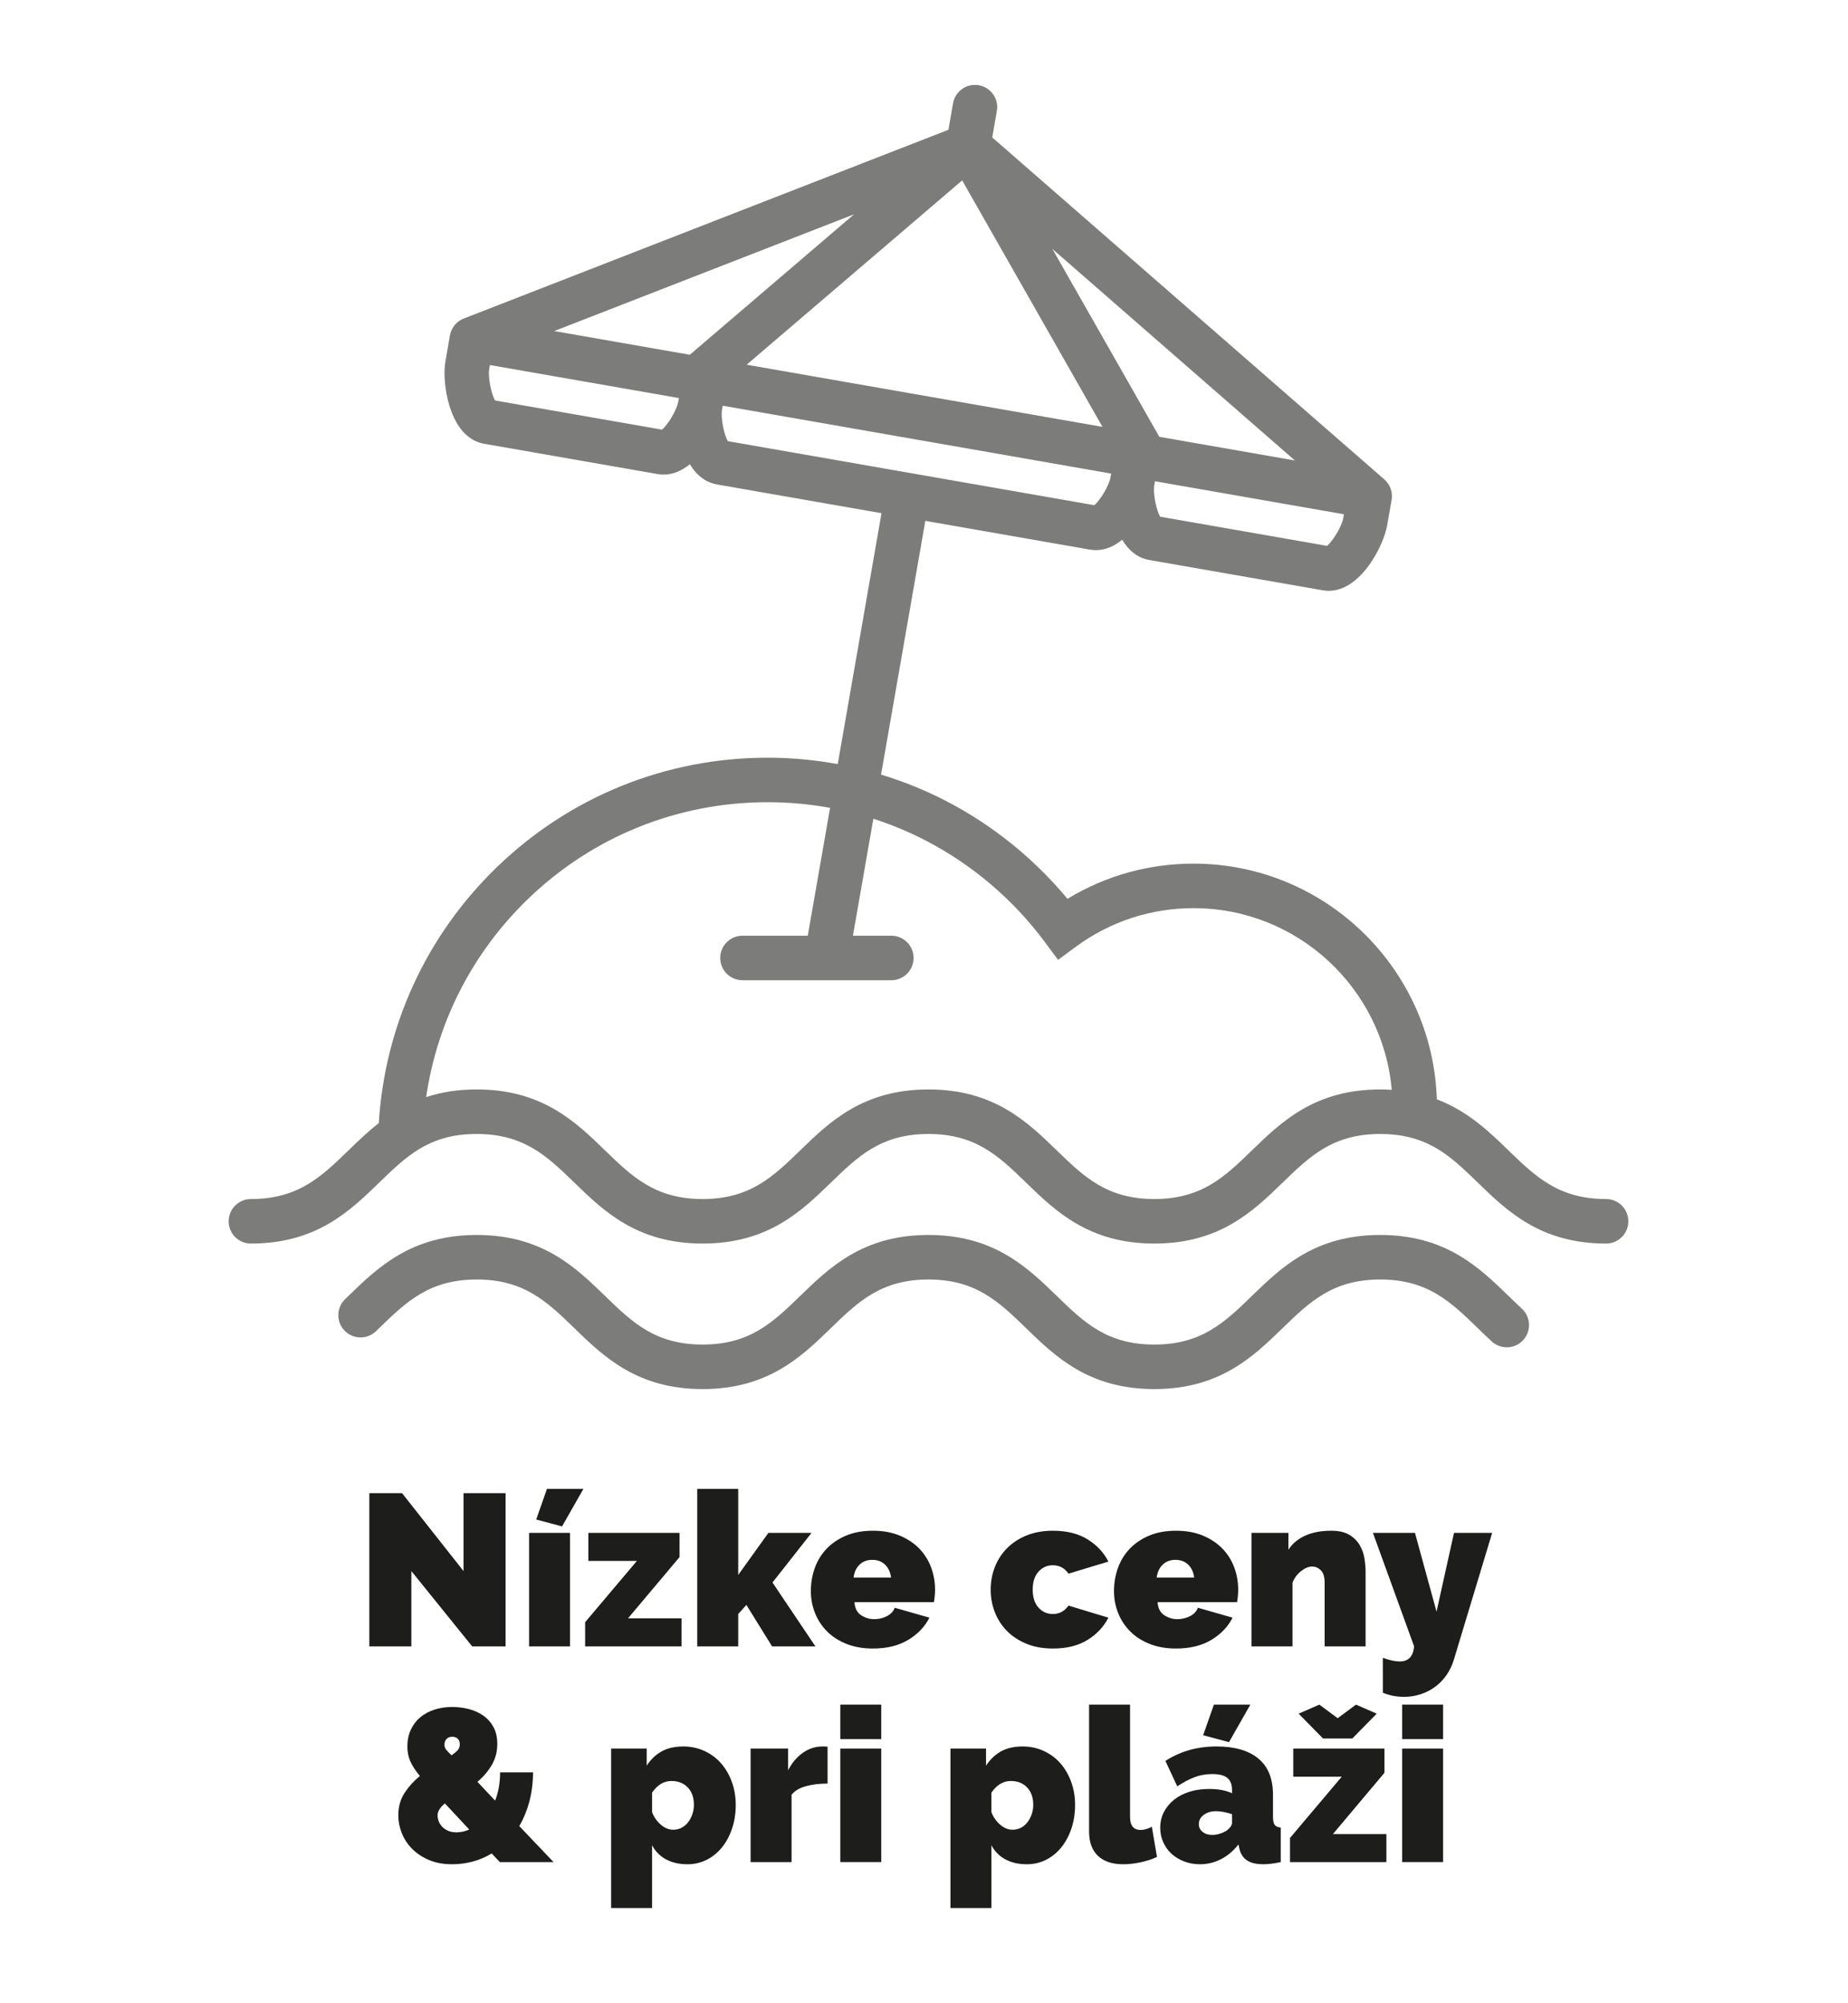 <?xml version="1.0" encoding="UTF-8"?>
<svg xmlns="http://www.w3.org/2000/svg" xmlns:xlink="http://www.w3.org/1999/xlink" version="1.1" id="Vrstva_1" x="0px" y="0px" width="1080px" height="1170px" viewBox="0 0 1080 1170" xml:space="preserve">
<rect x="0" fill="none" width="1080" height="1170"></rect>
<g>
	<g transform="translate(535.488, 743.689)">
	</g>
</g>
<g>
	<g transform="translate(184.915, 820.895)">
	</g>
</g>
<g>
	<path fill="#7C7C7B" d="M938.615,700.299c-27.731,0-41.273-13.13-56.958-28.334c-11.219-10.877-23.731-22.973-41.952-29.906   c-2.433-76.313-65.264-137.65-142.157-137.65c-26.29,0-51.525,7.072-73.698,20.559c-19.61-23.619-44.03-43.291-71.244-57.304   c-12.06-6.21-24.7-11.312-37.707-15.258l25.879-148.196l96.174,16.795c1.201,0.21,2.38,0.31,3.539,0.31   c5.684,0,10.837-2.416,15.332-6.084c3.595,5.992,8.716,10.591,15.81,11.83l101.354,17.699c1.202,0.21,2.381,0.31,3.54,0.31   c18.985-0.002,32.159-26.849,34.104-37.996l2.63-15.05c0.015-0.083,0.018-0.166,0.027-0.249c0.043-0.277,0.078-0.555,0.104-0.833   c0.013-0.15,0.023-0.299,0.033-0.448c0.014-0.249,0.018-0.497,0.017-0.746c-0.001-0.159,0.004-0.318-0.003-0.476   c-0.011-0.282-0.036-0.562-0.065-0.842c-0.025-0.267-0.064-0.53-0.108-0.792c-0.033-0.197-0.063-0.393-0.105-0.588   c-0.041-0.192-0.092-0.381-0.143-0.57c-0.049-0.188-0.103-0.375-0.158-0.56c-0.056-0.178-0.114-0.354-0.178-0.528   c-0.072-0.203-0.152-0.402-0.234-0.601c-0.062-0.151-0.125-0.303-0.19-0.451c-0.113-0.247-0.239-0.488-0.369-0.729   c-0.053-0.096-0.1-0.195-0.152-0.289c-0.188-0.335-0.396-0.662-0.621-0.981c-0.047-0.067-0.101-0.13-0.146-0.197   c-0.18-0.244-0.361-0.484-0.56-0.717c-0.099-0.117-0.202-0.228-0.305-0.341c-0.154-0.17-0.31-0.339-0.474-0.502   c-0.133-0.13-0.268-0.255-0.4-0.379c-0.078-0.071-0.148-0.147-0.229-0.217L579.882,80.277l2.695-15.453   c1.234-7.072-3.495-13.807-10.567-15.042c-7.072-1.238-13.811,3.497-15.043,10.57l-2.698,15.452L271.033,186.041   c-0.102,0.039-0.192,0.086-0.289,0.126c-0.173,0.071-0.342,0.143-0.508,0.221c-0.209,0.098-0.409,0.204-0.611,0.312   c-0.139,0.072-0.272,0.142-0.405,0.219c-0.261,0.151-0.513,0.314-0.76,0.482c-0.071,0.048-0.146,0.09-0.213,0.139   c-0.318,0.225-0.624,0.462-0.917,0.712c-0.081,0.069-0.156,0.144-0.235,0.215c-0.206,0.184-0.408,0.37-0.601,0.566   c-0.113,0.114-0.224,0.235-0.33,0.354c-0.147,0.161-0.292,0.325-0.435,0.493c-0.116,0.141-0.229,0.283-0.339,0.429   c-0.121,0.16-0.236,0.323-0.35,0.488c-0.107,0.156-0.216,0.311-0.316,0.473c-0.113,0.181-0.217,0.368-0.321,0.555   c-0.106,0.195-0.217,0.39-0.313,0.592c-0.141,0.282-0.271,0.569-0.393,0.861c-0.055,0.136-0.101,0.276-0.148,0.414   c-0.09,0.246-0.175,0.493-0.25,0.744c-0.04,0.134-0.077,0.27-0.112,0.406c-0.074,0.281-0.138,0.565-0.19,0.852   c-0.018,0.076-0.038,0.149-0.054,0.226l-2.628,15.05c-1.206,6.904-0.352,16.896,2.174,25.455   c4.938,16.719,13.856,21.605,20.473,22.76l101.354,17.699c1.201,0.21,2.38,0.31,3.54,0.31c5.675,0,10.825-2.41,15.316-6.071   c4.854,8.097,10.961,10.969,15.819,11.817l96.176,16.795l-25.591,146.541c-13.51-2.474-27.258-3.741-41.028-3.741   c-59.43,0-115.659,22.764-158.336,64.097c-41.051,39.758-65.345,92.573-68.84,149.313c-6.501,5.088-12.232,10.624-17.802,16.021   c-15.679,15.204-29.219,28.335-56.948,28.335c-7.183,0-13,5.82-13,13c0,7.183,5.817,13,13,13c38.268,0,57.81-18.951,75.051-35.671   c6.557-6.357,12.75-12.364,19.761-17.208c0.002-0.002,0.004-0.003,0.006-0.004c11.141-7.692,22.604-11.123,37.18-11.123   c27.729,0,41.271,13.131,56.947,28.335c17.24,16.72,36.781,35.671,75.049,35.671c38.271,0,57.812-18.95,75.05-35.671   c15.681-15.204,29.221-28.335,56.95-28.335c27.73,0,41.271,13.131,56.947,28.335c17.241,16.72,36.781,35.671,75.05,35.671   c38.271,0,57.812-18.95,75.053-35.67c15.681-15.205,29.222-28.336,56.952-28.336c6.127,0,11.669,0.622,16.939,1.901   c0.026,0.007,0.055,0.013,0.082,0.02c16.946,4.143,27.597,14.465,39.926,26.418c17.244,16.719,36.788,35.667,75.058,35.667   c7.182,0,13-5.817,13-13C951.618,706.12,945.798,700.299,938.615,700.299z M644.313,249.32L436.36,213.006l125.945-107.643   L644.313,249.32z M775.531,318.808l-97.502-17.026c-2.147-3.484-4.312-13.425-3.431-18.467l0.392-2.243l110.421,19.282   l-0.393,2.244C784.139,307.638,778.736,316.258,775.531,318.808z M677.541,255.123l-62.494-109.704L756.777,268.96L677.541,255.123   z M499.109,125.173l-95.977,82.03l-79.236-13.837L499.109,125.173z M386.86,250.935l-97.502-17.026   c-2.147-3.484-4.312-13.425-3.431-18.467l0.392-2.244l110.421,19.283l-0.392,2.243C395.467,239.765,390.064,248.385,386.86,250.935   z M421.96,239.196l0.392-2.243l227.027,39.646l-0.395,2.242c-0.824,4.714-6.111,13.578-9.479,16.213l-214.125-37.393   C423.107,254.041,421.136,243.911,421.96,239.196z M731.562,671.964c-15.679,15.204-29.22,28.335-56.952,28.335   c-27.729,0-41.271-13.131-56.948-28.335c-17.238-16.72-36.778-35.671-75.049-35.671c-38.269,0-57.81,18.951-75.051,35.671   c-15.678,15.204-29.218,28.335-56.949,28.335c-27.729,0-41.271-13.131-56.948-28.335c-17.237-16.72-36.778-35.671-75.049-35.671   c-10.711,0-20.433,1.462-29.555,4.471c6.384-43.82,26.958-84.194,59.237-115.459c37.802-36.608,87.606-56.771,140.248-56.771   c12.423,0,24.628,1.104,36.568,3.279L472.073,546.5h-38.156c-7.18,0-13,5.82-13,13s5.82,13,13,13h49.055   c0.015,0,0.027,0.002,0.045,0.002c0.015,0,0.029-0.002,0.043-0.002h37.857c7.182,0,13-5.82,13-13s-5.818-13-13-13h-22.449   l11.93-68.318c10.352,3.346,20.47,7.529,30.306,12.597c27.36,14.088,51.538,34.639,69.923,59.43l7.713,10.401l10.432-7.674   c20.046-14.737,43.829-22.528,68.78-22.528c60.679,0,110.64,46.734,115.795,106.103c-2.214-0.139-4.456-0.216-6.729-0.216   C768.345,636.293,748.803,655.244,731.562,671.964z"></path>
	<path fill="#7C7C7B" d="M881.666,756.958c-17.241-16.719-36.783-35.669-75.055-35.669c-38.27,0-57.812,18.951-75.053,35.671   c-15.679,15.204-29.22,28.335-56.952,28.335c-27.729,0-41.271-13.131-56.948-28.335c-17.238-16.72-36.778-35.671-75.049-35.671   c-38.269,0-57.81,18.951-75.051,35.671c-15.678,15.204-29.218,28.335-56.949,28.335c-27.729,0-41.271-13.131-56.948-28.335   c-17.238-16.72-36.778-35.671-75.049-35.671c-38.27,0-57.811,18.953-75.052,35.675l-1.883,1.824   c-5.161,4.991-5.299,13.221-0.308,18.382c4.987,5.161,13.22,5.3,18.382,0.308l1.91-1.851   c15.678-15.206,29.218-28.338,56.947-28.338c27.731,0,41.271,13.131,56.949,28.335c17.24,16.72,36.781,35.671,75.049,35.671   c38.271,0,57.812-18.951,75.05-35.671c15.681-15.204,29.221-28.335,56.95-28.335c27.73,0,41.271,13.131,56.947,28.335   c17.241,16.72,36.782,35.671,75.05,35.671c38.271,0,57.812-18.95,75.052-35.67c15.682-15.205,29.223-28.336,56.953-28.336   c27.732,0,41.273,13.131,56.953,28.335c2.651,2.571,5.396,5.229,8.221,7.835c5.278,4.864,13.508,4.529,18.369-0.752   c4.865-5.28,4.528-13.504-0.752-18.369C886.823,761.958,884.319,759.529,881.666,756.958z"></path>
</g>
<g>
	<path fill="#1D1D1B" d="M240.404,917.589v43.974h-24.57v-89.46h19.152l35.91,45.486v-45.486h24.57v89.46h-19.53L240.404,917.589z"></path>
	<path fill="#1D1D1B" d="M309.2,961.562v-66.276h23.94v66.276H309.2z M328.478,891.507l-15.12-4.032l6.3-17.893h21.294   L328.478,891.507z"></path>
	<path fill="#1D1D1B" d="M341.959,947.45l30.24-35.784h-28.35v-16.38h53.298v14.112l-30.114,35.784h31.248v16.38h-56.322V947.45z"></path>
	<path fill="#1D1D1B" d="M451.2,961.562l-14.994-24.192l-4.788,5.292v18.9h-23.94v-91.98h23.94v50.274l17.64-24.57h25.2   l-22.806,28.98l25.074,37.296H451.2z"></path>
	<path fill="#1D1D1B" d="M510.168,962.822c-5.796,0-10.962-0.903-15.498-2.709c-4.536-1.805-8.338-4.262-11.403-7.371   c-3.067-3.106-5.398-6.678-6.993-10.71c-1.597-4.031-2.394-8.272-2.394-12.726c0-4.788,0.776-9.324,2.331-13.608   c1.553-4.284,3.863-8.021,6.93-11.214c3.065-3.191,6.846-5.732,11.34-7.623c4.493-1.89,9.722-2.835,15.687-2.835   c5.878,0,11.088,0.945,15.624,2.835c4.536,1.891,8.335,4.41,11.403,7.561c3.065,3.149,5.375,6.804,6.931,10.962   c1.553,4.157,2.331,8.505,2.331,13.041c0,1.26-0.063,2.541-0.189,3.843c-0.126,1.304-0.273,2.457-0.441,3.465h-46.494   c0.252,3.528,1.553,6.069,3.906,7.623c2.351,1.556,4.914,2.331,7.686,2.331c2.603,0,5.06-0.587,7.371-1.764   c2.309-1.176,3.843-2.813,4.599-4.914l20.286,5.796c-2.689,5.292-6.826,9.619-12.411,12.978   C525.181,961.144,518.314,962.822,510.168,962.822z M520.752,921.368c-0.421-3.191-1.597-5.711-3.528-7.56   c-1.933-1.847-4.41-2.772-7.434-2.772c-3.024,0-5.503,0.926-7.434,2.772c-1.934,1.849-3.109,4.368-3.528,7.56H520.752z"></path>
	<path fill="#1D1D1B" d="M578.962,928.425c0-4.536,0.797-8.884,2.394-13.041c1.595-4.158,3.926-7.812,6.993-10.962   c3.065-3.15,6.867-5.67,11.403-7.561c4.536-1.89,9.743-2.835,15.624-2.835c8.063,0,14.805,1.682,20.223,5.04   c5.418,3.36,9.47,7.687,12.159,12.979l-23.311,7.056c-2.268-3.276-5.335-4.914-9.197-4.914c-3.276,0-6.049,1.24-8.316,3.717   c-2.268,2.479-3.402,5.985-3.402,10.521s1.135,8.044,3.402,10.521c2.268,2.479,5.04,3.717,8.316,3.717   c3.862,0,6.93-1.638,9.197-4.914l23.311,7.057c-2.689,5.292-6.741,9.619-12.159,12.978c-5.418,3.361-12.159,5.04-20.223,5.04   c-5.881,0-11.088-0.944-15.624-2.835c-4.536-1.89-8.338-4.41-11.403-7.56c-3.067-3.15-5.398-6.805-6.993-10.962   C579.759,937.308,578.962,932.961,578.962,928.425z"></path>
	<path fill="#1D1D1B" d="M687.323,962.822c-5.796,0-10.962-0.903-15.498-2.709c-4.536-1.805-8.338-4.262-11.403-7.371   c-3.066-3.106-5.397-6.678-6.992-10.71c-1.597-4.031-2.395-8.272-2.395-12.726c0-4.788,0.776-9.324,2.331-13.608   c1.554-4.284,3.863-8.021,6.93-11.214c3.065-3.191,6.846-5.732,11.341-7.623c4.492-1.89,9.722-2.835,15.687-2.835   c5.879,0,11.088,0.945,15.624,2.835c4.536,1.891,8.336,4.41,11.403,7.561c3.065,3.149,5.374,6.804,6.93,10.962   c1.554,4.157,2.331,8.505,2.331,13.041c0,1.26-0.062,2.541-0.189,3.843c-0.126,1.304-0.273,2.457-0.44,3.465h-46.494   c0.252,3.528,1.554,6.069,3.906,7.623c2.351,1.556,4.914,2.331,7.686,2.331c2.603,0,5.06-0.587,7.371-1.764   c2.31-1.176,3.843-2.813,4.6-4.914l20.285,5.796c-2.688,5.292-6.825,9.619-12.41,12.978   C702.336,961.144,695.469,962.822,687.323,962.822z M697.906,921.368c-0.421-3.191-1.597-5.711-3.528-7.56   c-1.933-1.847-4.409-2.772-7.434-2.772s-5.503,0.926-7.434,2.772c-1.934,1.849-3.109,4.368-3.528,7.56H697.906z"></path>
	<path fill="#1D1D1B" d="M798.076,961.562h-23.94v-37.296c0-3.276-0.736-5.648-2.205-7.119c-1.471-1.469-3.172-2.205-5.103-2.205   c-2.017,0-4.158,0.882-6.427,2.646c-2.268,1.764-3.949,4.031-5.04,6.804v37.17h-23.939v-66.276h21.546v9.828   c2.351-3.61,5.648-6.362,9.891-8.253c4.241-1.89,9.262-2.835,15.058-2.835c4.536,0,8.127,0.819,10.772,2.457   c2.646,1.638,4.662,3.676,6.048,6.111c1.387,2.438,2.288,5.04,2.709,7.812c0.42,2.772,0.631,5.292,0.631,7.561V961.562z"></path>
	<path fill="#1D1D1B" d="M808.155,968.24c3.863,1.428,7.139,2.143,9.828,2.143c5.123,0,7.938-2.941,8.442-8.82l-24.066-66.276h24.57   l12.6,45.99l10.206-45.99h22.302l-22.428,74.215c-1.008,3.275-2.438,6.236-4.284,8.883c-1.849,2.646-4.054,4.914-6.614,6.804   c-2.563,1.89-5.398,3.339-8.505,4.347c-3.109,1.009-6.344,1.513-9.702,1.513c-4.284,0-8.401-0.8-12.349-2.395V968.24z"></path>
	<path fill="#1D1D1B" d="M292.13,1087.562l-4.788-5.04c-3.612,2.186-7.371,3.78-11.277,4.788c-3.906,1.008-7.833,1.512-11.781,1.512   c-5.209,0-9.765-0.841-13.671-2.52c-3.906-1.68-7.182-3.863-9.828-6.552c-2.646-2.688-4.643-5.733-5.985-9.136   c-1.344-3.401-2.016-6.823-2.016-10.269c0-5.123,1.238-9.555,3.717-13.293c2.477-3.737,5.438-6.993,8.883-9.766   c-2.689-3.275-4.579-6.193-5.67-8.757c-1.092-2.562-1.638-5.396-1.638-8.505c0-3.61,0.671-6.867,2.016-9.765   c1.343-2.898,3.17-5.312,5.481-7.245c2.309-1.932,5.06-3.422,8.253-4.473c3.191-1.05,6.678-1.575,10.458-1.575   c3.276,0,6.489,0.399,9.639,1.196c3.15,0.8,5.963,2.06,8.442,3.78c2.477,1.723,4.473,3.949,5.985,6.678   c1.512,2.731,2.268,6.028,2.268,9.892c0,4.536-1.051,8.611-3.15,12.222c-2.101,3.613-4.914,6.93-8.442,9.954l10.332,10.962   c0.923-2.351,1.638-4.893,2.142-7.623c0.504-2.729,0.756-5.689,0.756-8.883h19.278c-0.085,6.47-0.841,12.285-2.268,17.451   c-1.429,5.166-3.361,9.809-5.796,13.923l20.034,21.042H292.13z M266.804,1070.175c2.52,0,4.997-0.546,7.434-1.639L260,1053.29   c-2.856,2.354-4.284,4.706-4.284,7.057c0,0.925,0.189,1.953,0.567,3.087c0.378,1.134,1.008,2.205,1.89,3.213   c0.882,1.008,2.036,1.849,3.465,2.52C263.065,1069.84,264.788,1070.175,266.804,1070.175z M259.748,1019.019   c0,1.093,0.315,2.038,0.945,2.835c0.63,0.799,1.701,1.912,3.213,3.339c1.679-1.175,2.898-2.205,3.654-3.087   s1.134-1.994,1.134-3.339c0-1.428-0.399-2.521-1.197-3.276c-0.799-0.756-1.87-1.134-3.213-1.134c-1.43,0-2.542,0.441-3.339,1.323   C260.145,1016.562,259.748,1017.676,259.748,1019.019z"></path>
	<path fill="#1D1D1B" d="M401.748,1088.822c-4.788,0-8.946-0.944-12.474-2.835c-3.528-1.89-6.259-4.641-8.19-8.253v36.666h-23.94   v-93.114h20.79v9.954c2.351-3.61,5.249-6.383,8.694-8.315c3.443-1.932,7.686-2.898,12.726-2.898c4.367,0,8.442,0.862,12.222,2.583   c3.78,1.723,7.013,4.095,9.702,7.119c2.687,3.024,4.808,6.637,6.363,10.836c1.553,4.201,2.331,8.737,2.331,13.608   c0,4.957-0.715,9.556-2.142,13.797c-1.429,4.242-3.402,7.918-5.922,11.024c-2.52,3.109-5.502,5.524-8.946,7.245   C409.517,1087.96,405.78,1088.822,401.748,1088.822z M393.432,1068.662c1.764,0,3.38-0.378,4.851-1.134   c1.469-0.756,2.729-1.805,3.78-3.149c1.049-1.343,1.89-2.898,2.52-4.662c0.63-1.765,0.945-3.654,0.945-5.67   c0-4.2-1.197-7.561-3.591-10.08c-2.394-2.521-5.565-3.78-9.513-3.78c-4.454,0-8.233,2.268-11.34,6.804v11.466   c1.176,2.941,2.898,5.377,5.166,7.309C388.518,1067.698,390.912,1068.662,393.432,1068.662z"></path>
	<path fill="#1D1D1B" d="M483.646,1041.698c-4.621,0-8.82,0.504-12.6,1.513c-3.78,1.008-6.596,2.688-8.442,5.04v39.312h-23.94   v-66.276h21.924v12.601c2.351-4.451,5.27-7.875,8.757-10.27c3.485-2.394,7.245-3.591,11.277-3.591c1.595,0,2.603,0.043,3.024,0.126   V1041.698z"></path>
	<path fill="#1D1D1B" d="M491.078,1015.742v-20.16h23.94v20.16H491.078z M491.078,1087.562v-66.276h23.94v66.276H491.078z"></path>
	<path fill="#1D1D1B" d="M600.067,1088.822c-4.788,0-8.945-0.944-12.474-2.835c-3.528-1.89-6.259-4.641-8.19-8.253v36.666h-23.939   v-93.114h20.79v9.954c2.351-3.61,5.249-6.383,8.694-8.315c3.443-1.932,7.686-2.898,12.726-2.898c4.366,0,8.442,0.862,12.222,2.583   c3.78,1.723,7.013,4.095,9.702,7.119c2.688,3.024,4.808,6.637,6.363,10.836c1.553,4.201,2.331,8.737,2.331,13.608   c0,4.957-0.715,9.556-2.143,13.797c-1.429,4.242-3.401,7.918-5.922,11.024c-2.52,3.109-5.502,5.524-8.945,7.245   C607.836,1087.96,604.099,1088.822,600.067,1088.822z M591.751,1068.662c1.764,0,3.38-0.378,4.851-1.134   c1.469-0.756,2.729-1.805,3.78-3.149c1.049-1.343,1.89-2.898,2.52-4.662c0.631-1.765,0.945-3.654,0.945-5.67   c0-4.2-1.197-7.561-3.591-10.08c-2.395-2.521-5.565-3.78-9.513-3.78c-4.454,0-8.233,2.268-11.341,6.804v11.466   c1.176,2.941,2.898,5.377,5.166,7.309C586.837,1067.698,589.231,1068.662,591.751,1068.662z"></path>
	<path fill="#1D1D1B" d="M636.48,995.582h23.939v65.646c0,5.04,2.058,7.56,6.175,7.56c1.008,0,2.099-0.167,3.275-0.504   c1.176-0.334,2.269-0.797,3.276-1.386l3.023,17.64c-2.856,1.345-6.069,2.395-9.639,3.15c-3.571,0.756-6.951,1.134-10.143,1.134   c-6.385,0-11.299-1.638-14.742-4.914c-3.445-3.275-5.166-8.021-5.166-14.237V995.582z"></path>
	<path fill="#1D1D1B" d="M701.243,1088.822c-3.276,0-6.344-0.547-9.198-1.638c-2.856-1.091-5.313-2.583-7.371-4.473   c-2.06-1.891-3.676-4.137-4.851-6.741c-1.178-2.603-1.765-5.418-1.765-8.442c0-3.358,0.713-6.426,2.143-9.198   c1.427-2.771,3.401-5.166,5.922-7.182c2.52-2.016,5.522-3.569,9.009-4.662c3.484-1.091,7.328-1.638,11.529-1.638   c5.374,0,9.828,0.841,13.355,2.52v-2.016c0-3.106-0.903-5.418-2.709-6.93c-1.808-1.513-4.725-2.269-8.757-2.269   c-3.78,0-7.267,0.61-10.458,1.827c-3.193,1.219-6.552,3.004-10.08,5.355l-6.93-14.868c8.735-5.627,18.689-8.442,29.861-8.442   c10.584,0,18.731,2.353,24.444,7.056c5.712,4.706,8.568,11.762,8.568,21.169v12.852c0,2.268,0.334,3.843,1.008,4.725   c0.671,0.883,1.847,1.408,3.528,1.575v20.16c-1.934,0.419-3.761,0.734-5.481,0.945c-1.723,0.208-3.256,0.314-4.599,0.314   c-4.284,0-7.541-0.777-9.766-2.331c-2.227-1.553-3.676-3.843-4.347-6.867l-0.504-2.394c-2.941,3.78-6.344,6.658-10.206,8.631   C709.727,1087.834,705.61,1088.822,701.243,1088.822z M708.425,1071.687c1.428,0,2.898-0.23,4.41-0.693   c1.512-0.46,2.854-1.07,4.032-1.827c0.923-0.671,1.679-1.405,2.268-2.204c0.587-0.798,0.882-1.617,0.882-2.457v-4.914   c-1.429-0.504-2.982-0.924-4.662-1.261c-1.681-0.334-3.193-0.504-4.536-0.504c-2.94,0-5.376,0.715-7.308,2.143   c-1.934,1.429-2.897,3.234-2.897,5.418c0,1.849,0.733,3.36,2.204,4.536C704.286,1071.1,706.157,1071.687,708.425,1071.687z    M718.253,1017.507l-15.12-4.032l6.3-17.893h21.294L718.253,1017.507z"></path>
	<path fill="#1D1D1B" d="M753.91,1073.45l30.24-35.784h-28.35v-16.38h53.298v14.112l-30.114,35.784h31.248v16.38H753.91V1073.45z    M771.047,995.582l10.71,7.938l10.71-7.938l12.096,5.292l-14.238,14.49h-17.136l-14.238-14.49L771.047,995.582z"></path>
	<path fill="#1D1D1B" d="M819.429,1015.742v-20.16h23.94v20.16H819.429z M819.429,1087.562v-66.276h23.94v66.276H819.429z"></path>
</g>
</svg>
